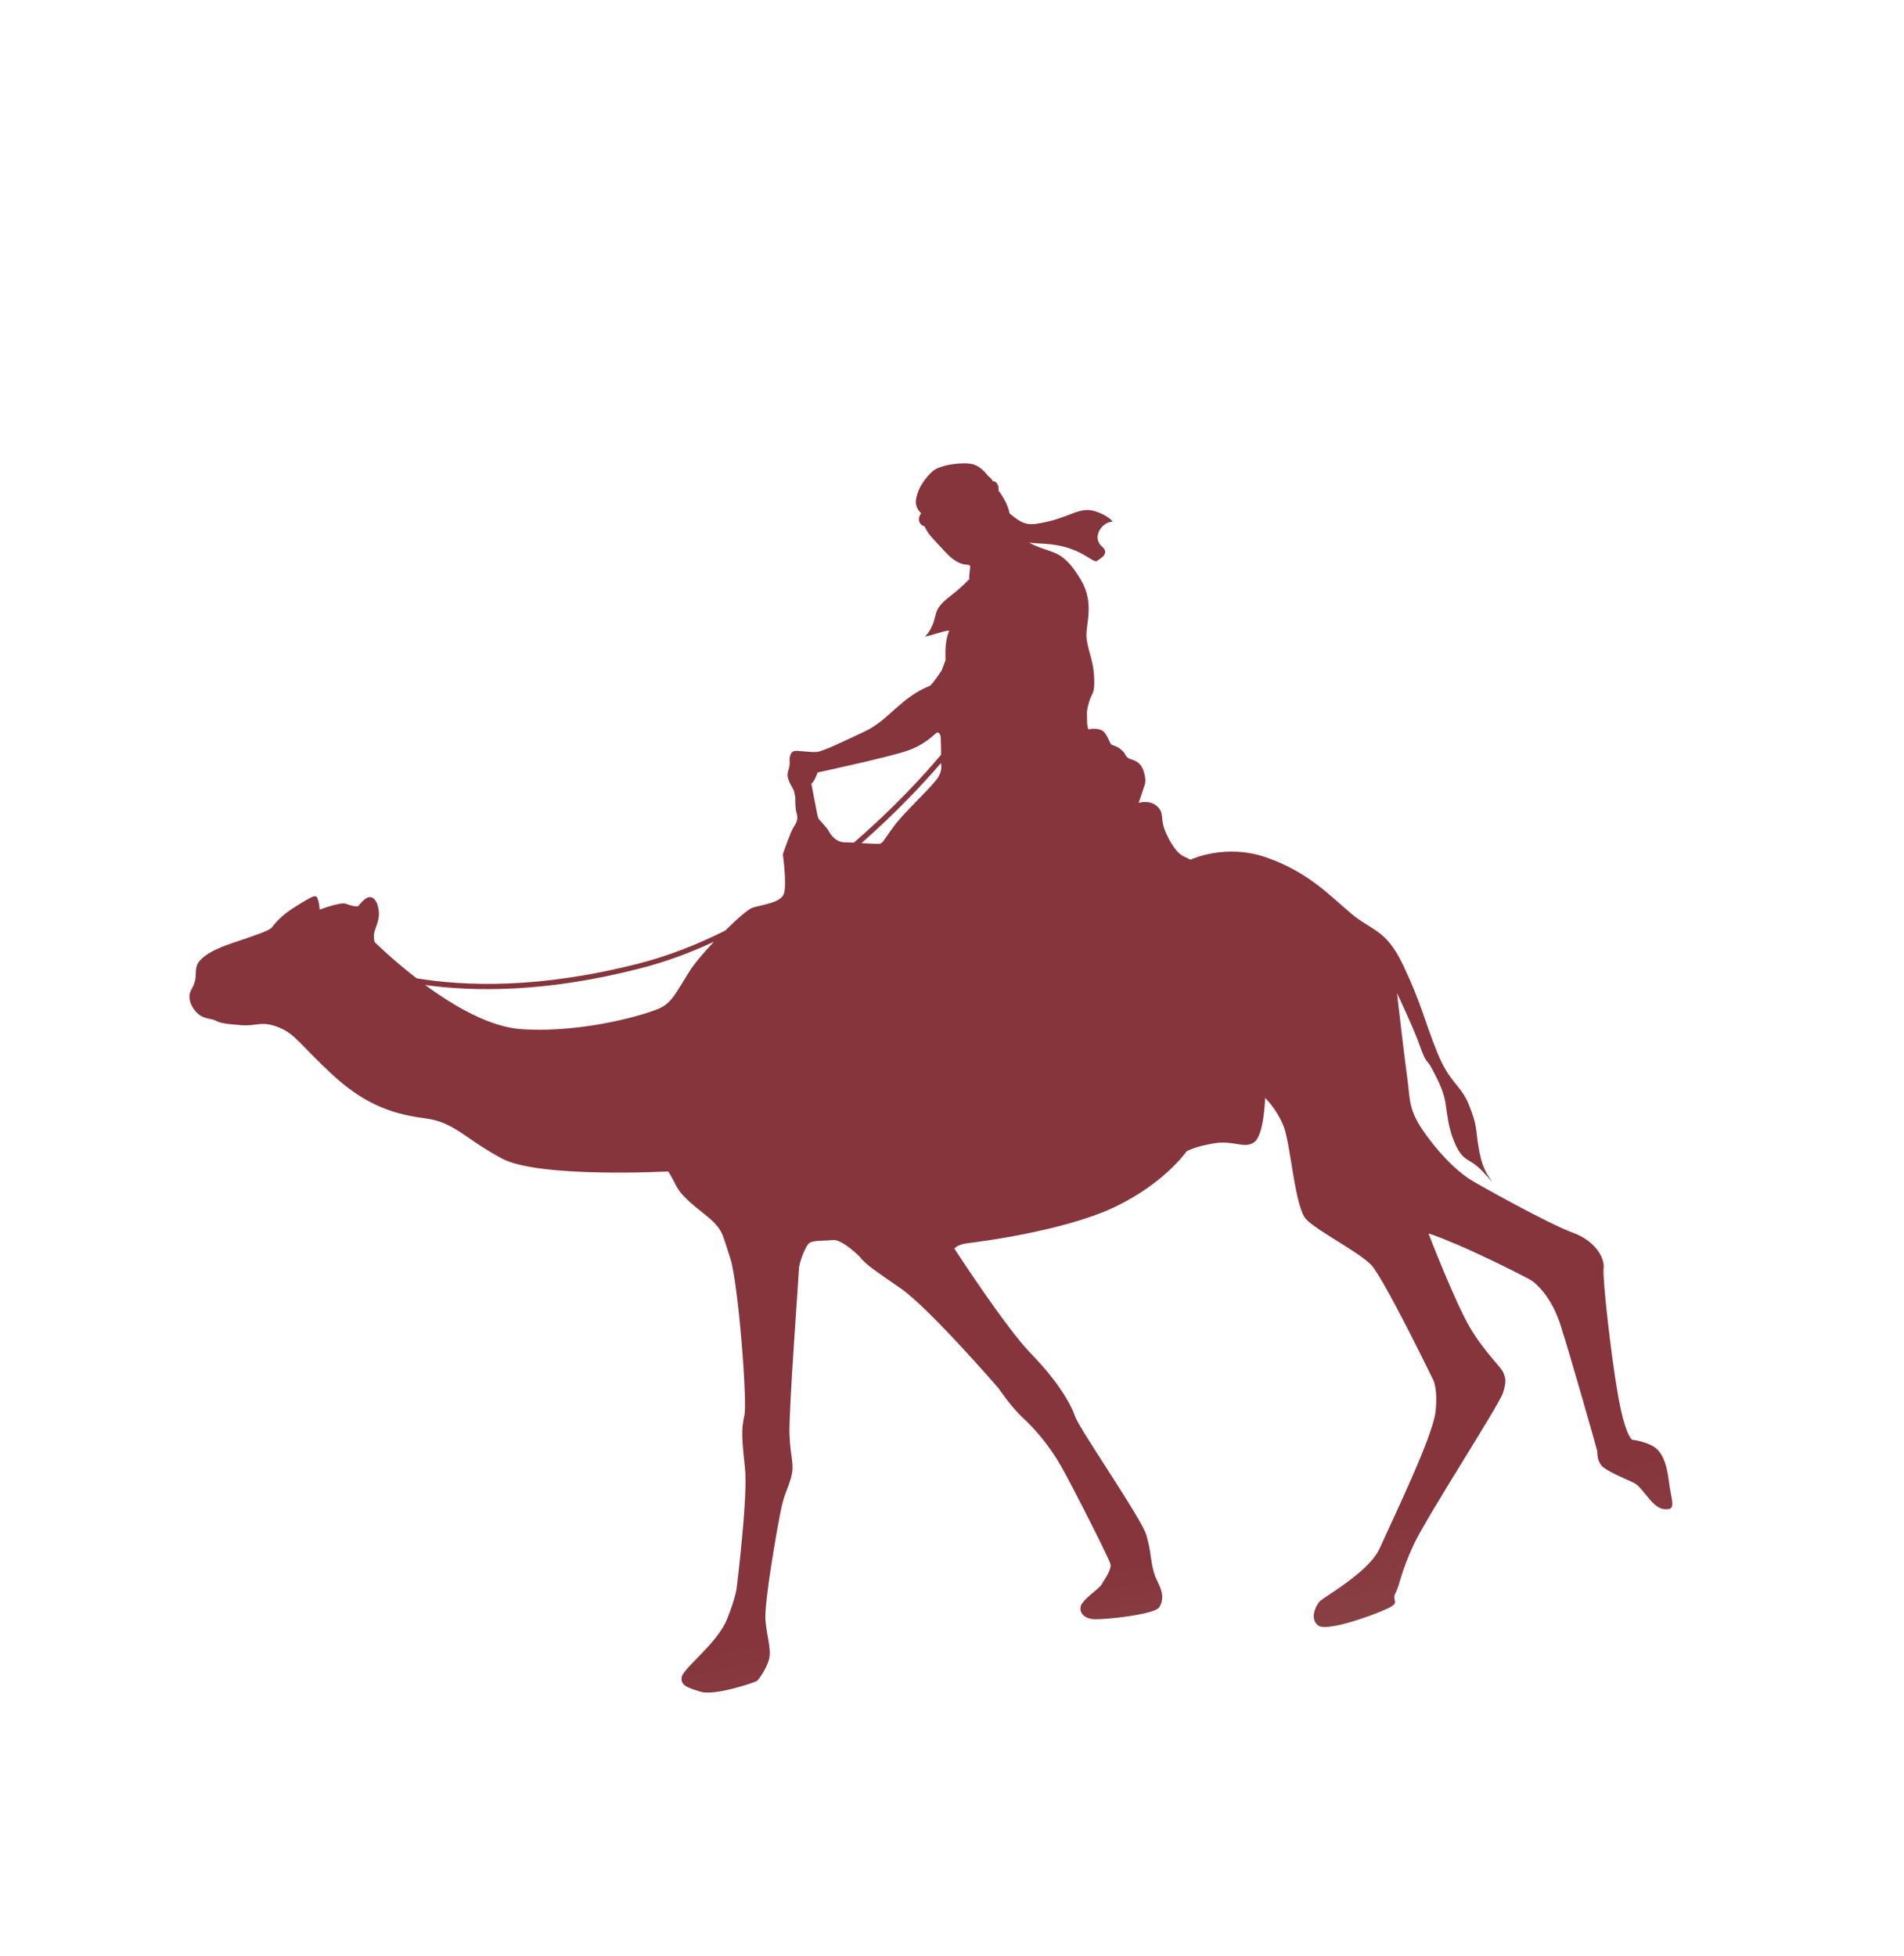 <?xml version="1.0" encoding="UTF-8"?> <svg xmlns="http://www.w3.org/2000/svg" xmlns:xlink="http://www.w3.org/1999/xlink" id="OBJECTS" viewBox="0 0 148 152"><defs><style> .cls-1 { fill: url(#linear-gradient); fill-rule: evenodd; stroke-width: 0px; } </style><linearGradient id="linear-gradient" x1="14.94" y1="134.97" x2="21.51" y2="207.28" gradientTransform="translate(53.12 -9.84) rotate(163.2) scale(1 -1)" gradientUnits="userSpaceOnUse"><stop offset="0" stop-color="#86353c"></stop><stop offset=".17" stop-color="#8a4748"></stop><stop offset=".52" stop-color="#916a60"></stop><stop offset=".81" stop-color="#96806f"></stop><stop offset="1" stop-color="#988875"></stop></linearGradient></defs><path class="cls-1" d="M65.66,65.47c-.65-.02-1.04-.5-1.24-.87-.2-.38-.77-.85-.83-1.06-.07-.2-.52-2.63-.52-2.63.26-.18.48-.87.48-.87,0,0,5.35-1.15,6.88-1.66,1.52-.49,2.27-1.4,2.39-1.44.13-.06.29.13.3.34,0,.13.04.86.03,1.38-1.3,1.55-3.66,4.14-6.78,6.83-.28,0-.53-.03-.7-.02h0ZM66.9,97.79c.65.66.94.84,3.17,2.39,2.22,1.56,7.53,7.7,7.53,7.7,0,0,1.03,1.51,1.9,2.31.87.8,2.03,2.09,2.97,3.75.94,1.65,3.72,7.16,3.84,7.6.14.43-.49,1.26-.67,1.59-.17.32-1.04.86-1.48,1.43-.44.56-.03,1.26.92,1.29.94.03,4.65-.37,5.02-.92.37-.55.27-1.15.01-1.72-.25-.57-.38-.7-.56-1.61-.17-.93-.09-.98-.44-2.28-.36-1.28-5.18-8.2-5.54-9.23-.36-1.05-1.43-2.83-3.41-4.86-2-2.05-5.97-8.18-5.97-8.18,0,0,.17-.32,1.05-.43.88-.1,7.45-.94,11.37-2.79,3.91-1.85,5.63-4.35,5.63-4.35,0,0,.65-.38,2.15-.62,1.5-.25,2.3.45,3.08-.07.79-.52.87-3.45.87-3.45,0,0,.84.75,1.43,2.18.57,1.43.87,6.33,1.77,7.26.9.92,4.06,2.51,5.04,3.53.98,1.03,4.77,8.83,4.77,8.83,0,0,.44.61.24,2.56s-3.44,8.6-4.31,10.57c-.85,1.97-4.45,3.85-4.76,4.26-.31.41-.7,1.34-.05,1.81.64.48,3.93-.67,5.23-1.25,1.29-.57.42-.6.77-1.26.35-.67.39-1.58,1.44-3.82,1.05-2.22,6.59-10.77,6.91-11.73.31-.94.2-1.16.04-1.59-.16-.43-1.44-1.55-2.61-3.53-1.16-1.98-3.21-7.28-3.21-7.28,0,0,.15-.03,2.25.86,2.1.9,5.61,2.65,5.84,2.84.24.2,1.44,1.11,2.19,3.46.75,2.35,2.78,9.48,2.82,9.69.05.21-.03.72.34,1.17.37.44,2.02,1.11,2.42,1.3.4.19.51.34,1.12,1.08.61.76,1,1.07,1.62,1.02.62-.04.26-.84.13-1.87-.14-1.01-.26-1.93-.82-2.64-.56-.72-2.08-.89-2.08-.89,0,0-.56-.3-1.12-3.57s-1.19-8.98-1.1-9.75c.11-.77-.63-2.14-2.39-2.77-1.77-.63-7.51-3.81-8.1-4.21-.58-.4-1.8-1.33-3.27-3.34-1.48-2-1.25-2.74-1.51-4.55-.25-1.82-.79-6.52-.79-6.52,0,0,1.38,2.9,1.82,4.21.45,1.29.54.97.87,1.61.33.64.9,1.63,1.07,2.65.17,1.03.22,2.05.78,3.29.56,1.23,1,1.11,1.7,1.7.69.59,1.25,1.4,1.08,1.09-.45-.63-.77-1.23-.99-2.64-.23-1.41-.08-1.59-.73-3.21-.65-1.62-1.49-1.65-2.48-4.12-1-2.47-1.24-3.8-2.61-6.69-1.36-2.88-2.39-2.67-4.09-4.09-1.68-1.42-3.32-3.2-6.55-4.34-3.23-1.13-5.92.17-5.92.17,0,0-.24-.13-.51-.25-.29-.13-.81-.53-1.37-1.77-.56-1.23-.1-1.52-.68-2.1-.6-.58-1.47-.3-1.47-.3,0,0,.44-1.3.47-1.4.03-.1.14-.4-.11-1.14-.26-.72-.81-.78-1.04-.88-.22-.09-.31-.22-.39-.39-.09-.16-.27-.31-.44-.44-.17-.13-.42-.19-.59-.27-.15-.09-.19-.45-.54-.93-.36-.47-1.27-.26-1.27-.26,0,0-.11-.23-.1-.72,0-.5-.08-.61.15-1.39.22-.8.46-.55.4-1.92-.07-1.38-.42-1.86-.58-2.97-.16-1.1.69-2.69-.46-4.64-1.15-1.93-1.92-2.04-2.59-2.29-.4-.14-.93-.3-1.42-.59.34.05.73.07,1.15.09,2.89.15,3.79,1.59,4.14,1.33.35-.25.97-.59.36-1.12-.83-.75.06-1.94.83-1.92,0,0-.22-.44-1.35-.81s-1.84.37-3.69.8c-1.54.35-1.83.29-2.96-.63h0c-.08-.34-.18-.69-.44-1.13-.12-.22-.26-.44-.43-.66h0c.04-.36-.1-.67-.38-.72-.01,0-.04,0-.06,0-.09-.2-.22-.28-.33-.38-.14-.12-.51-.72-1.19-.93-.7-.21-2.55.01-3.15.53-.61.53-.98,1.25-.98,1.25,0,0-.43.82-.31,1.36.07.3.21.49.39.66-.1.15-.22.38-.15.62.09.35.41.39.41.39h0c.09.18.22.43.37.63.28.35.87.96,1.27,1.39,1.3,1.42,1.94.71,1.91,1.17l-.07.67v.27s-.07.05-.07.05c-1.3,1.39-2.31,1.61-2.56,2.77-.25,1.16-.81,1.63-.81,1.63.7-.14,1.38-.44,1.88-.47l-.02.07c-.4,1-.22,2.16-.28,2.28-.05.12-.29.76-.29.76,0,0-.72,1.09-.92,1.19-2.27.9-3.17,2.67-5.09,3.56-1.25.58-3.2,1.55-3.73,1.58-.55.03-1.5-.15-1.73-.07-.23.06-.38.39-.34.89.02.48-.2.65-.15,1.08.05.42.46,1.01.48,1.1s.09.38.11.53c0,.13-.02.81.1,1.21.12.41.05.67-.2,1.05-.26.37-.87,2.16-.87,2.16,0,0,.35,2.47.06,3.12-.28.66-1.74.81-2.41,1.03-.31.09-1.18.84-2.13,1.78-2.1,1.05-4.33,1.94-6.65,2.54-7.8,2.01-13.58,1.78-17.33,1.17-1.92-1.48-3.24-2.79-3.24-2.79,0,0-.09-.08-.09-.49-.01-.43.33-.93.39-1.57.05-.64-.2-1.39-.63-1.46s-.87.61-.97.69c-.11.07-.58-.02-.98-.18-.41-.15-2.02.46-2.02.46,0,0-.03-.53-.17-.88-.14-.34-.39-.16-1.66.61-1.27.78-1.69,1.42-1.92,1.69-.25.25-1.56.68-2.96,1.15-1.41.48-2.12.87-2.56,1.35-.46.47-.3.89-.4,1.52-.12.63-.43.82-.45,1.25-.03.42.19,1,.68,1.42.49.42,1.05.34,1.38.53.34.18.79.25,1.96.34,1.18.1,1.57-.37,2.91.17,1.34.54,1.64,1.34,4.27,3.76,2.65,2.43,4.93,3.03,7.18,3.32,2.25.31,3.04,1.59,5.92,3.12,2.87,1.53,12.9,1,12.9,1,0,0,.06-.01.63,1.11.56,1.12,2.29,2.16,2.96,2.88s.64.91,1.25,2.77c.61,1.86,1.34,11.15,1.09,12.22-.26,1.05-.18,1.96.05,4.1.24,2.13-.63,9.15-.63,9.15,0,0-.04.79-.78,2.6-.74,1.82-3.32,3.74-3.49,4.41-.16.66.32.86,1.46,1.2,1.13.33,4.2-.73,4.36-.84.16-.1.87-1.13.98-1.84.12-.71-.17-1.46-.31-2.86-.12-1.41,1-7.7,1.25-8.81.24-1.12.55-1.5.78-2.46.22-.96-.09-1.35-.16-3.18-.07-1.82.72-12.34.73-12.84,0-.5.52-1.87.84-2.07.33-.2,1.16-.14,1.75-.21.61-.08,1.61.76,2.26,1.42M66.96,65.53c2.74-2.4,4.86-4.69,6.18-6.22.03.23.1.54-.19,1.06-.37.66-2.7,2.79-3.46,3.84-.77,1.04-.88,1.35-1.12,1.37-.14.02-.76-.01-1.41-.05h0ZM33.05,76.56c2.22,1.63,5.03,3.27,7.48,3.43,4.98.33,10.05-1.25,10.86-1.68.81-.43,1.1-1.03,2.13-2.7.4-.66,1.16-1.55,1.97-2.41-1.82.84-3.73,1.56-5.7,2.06-7.36,1.9-12.93,1.82-16.74,1.3h0Z"></path></svg> 